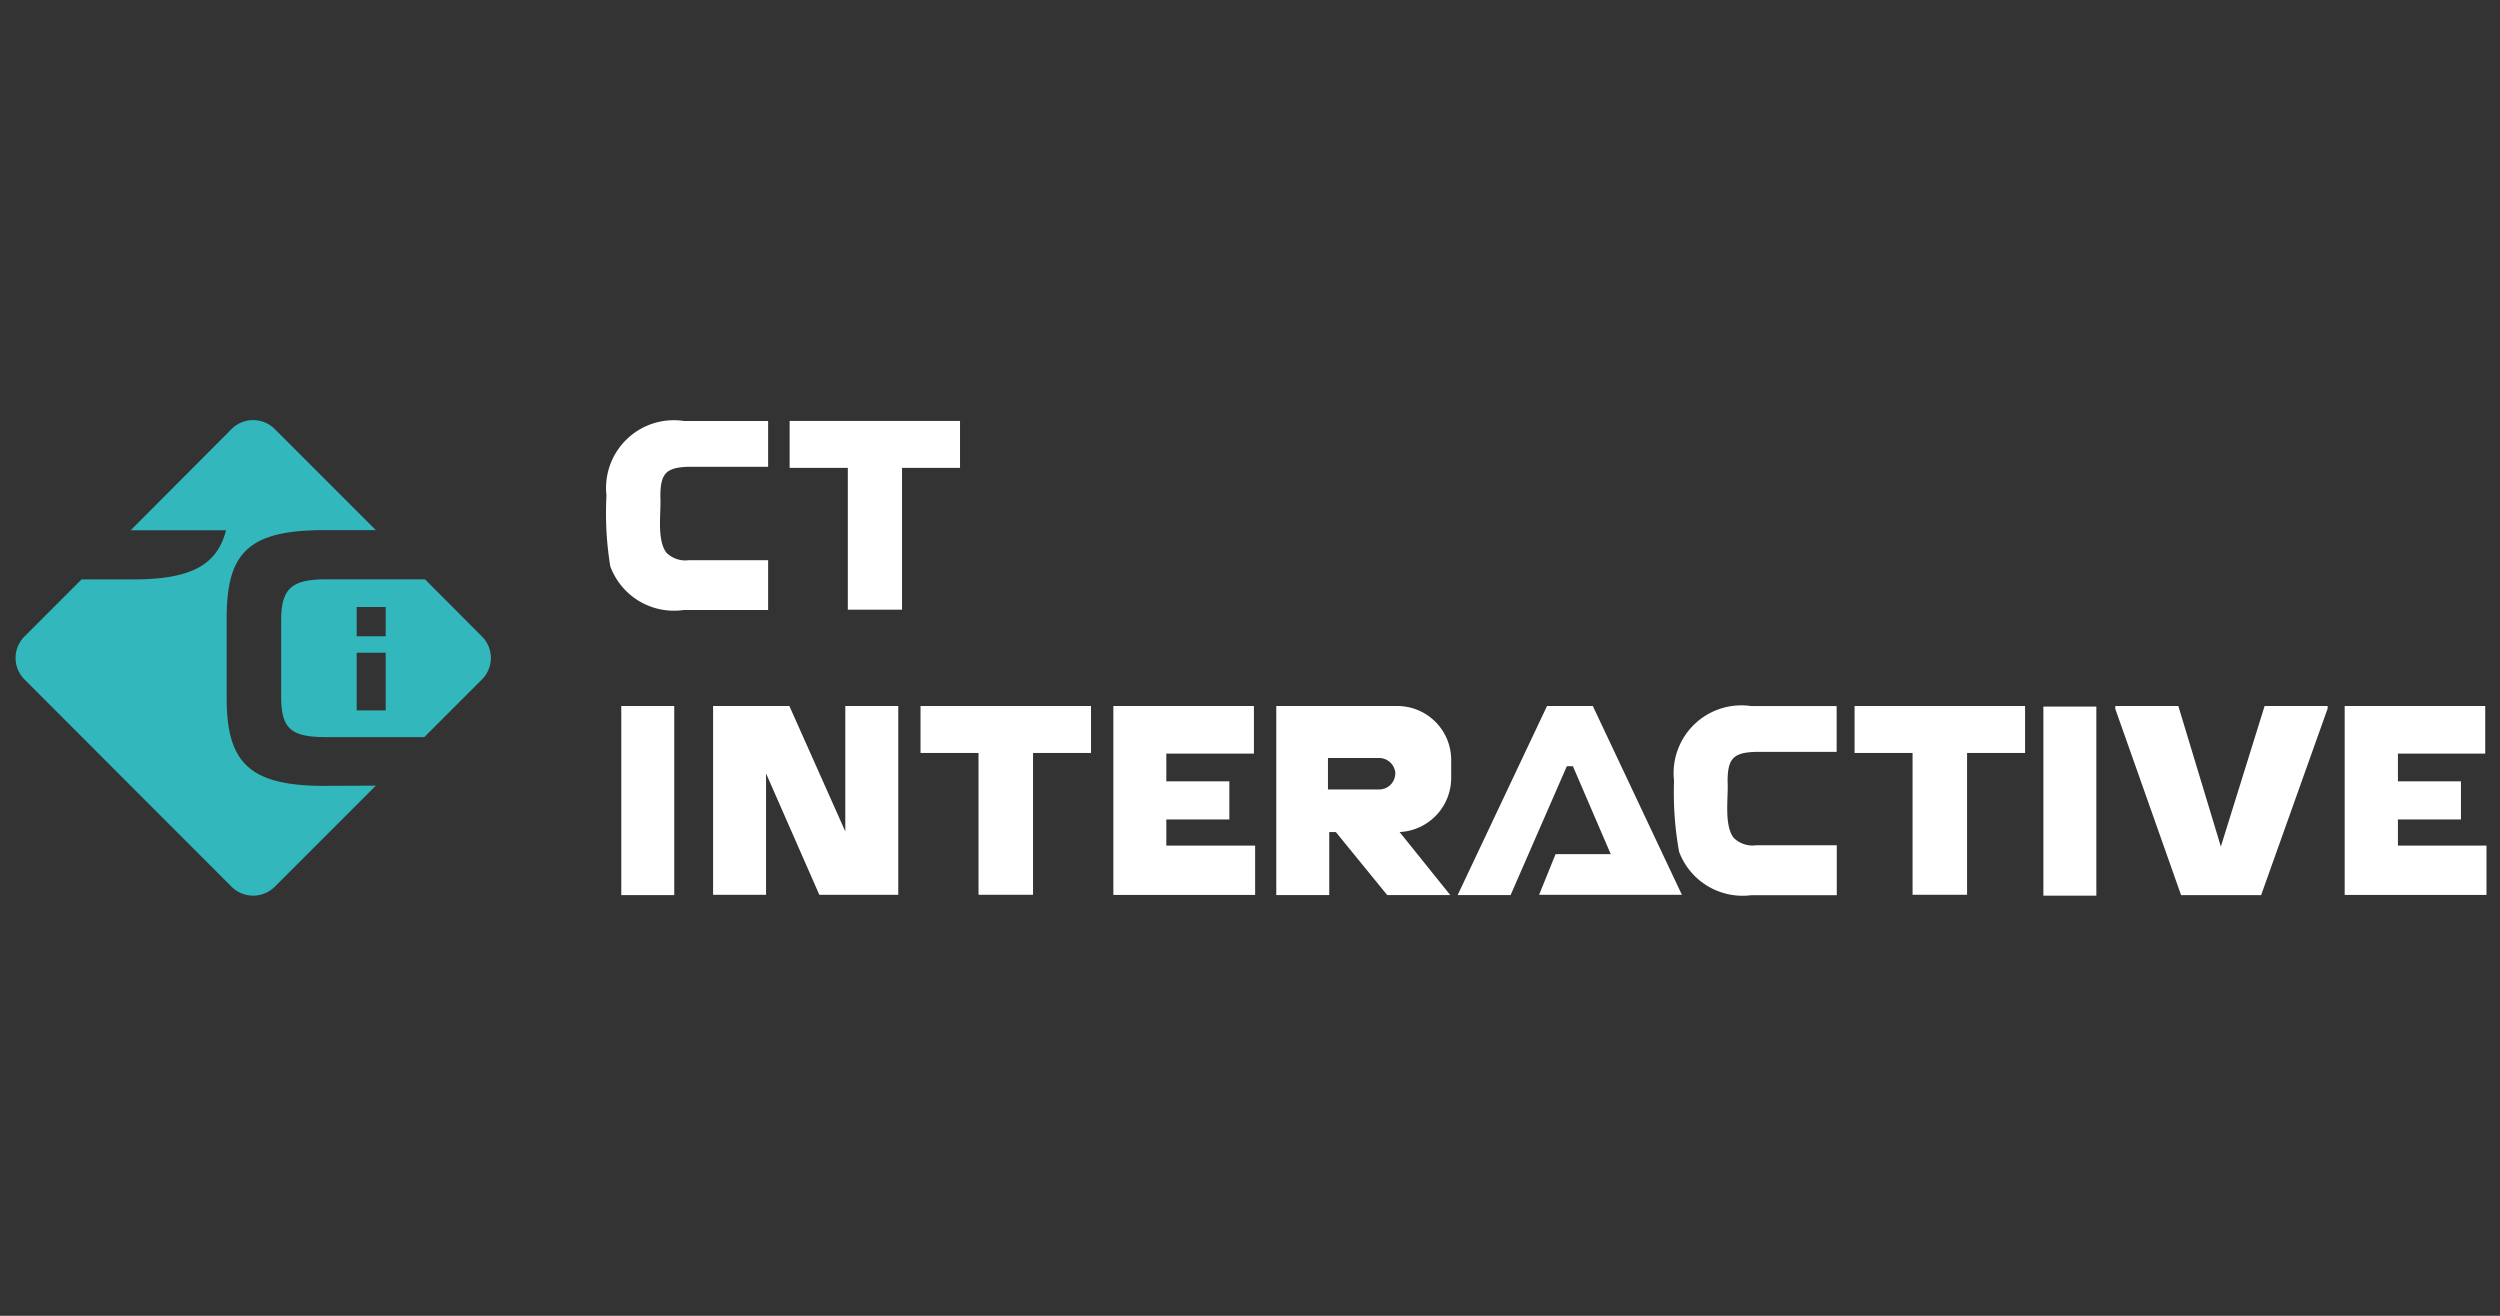 <svg xmlns="http://www.w3.org/2000/svg" xmlns:xlink="http://www.w3.org/1999/xlink" width="76" height="40" viewBox="0 0 76 40">
  <rect x="0" y="0" width="76" height="40" fill="#333333" stroke="none"/>
  <defs>
    <clipPath id="clip-path">
      <rect id="Rectangle_7800" data-name="Rectangle 7800" width="76" height="40" transform="translate(147 365)" fill="#fff"/>
    </clipPath>
  </defs>
  <g id="ct_interactive" data-name="ct interactive" transform="translate(-147 -365)" clip-path="url(#clip-path)">
    <g id="svgexport-18_1_" data-name="svgexport-18 (1)" transform="translate(147.016 368.304)">
      <g id="Group_6645" data-name="Group 6645" transform="translate(0.456 9.468)">
        <path id="Path_19806" data-name="Path 19806" d="M37.968,11.114l-3.075,3.075a.93.93,0,0,1-1.31,0l-6.3-6.306a.923.923,0,0,1,0-1.3l1.738-1.738h1.555c1.758,0,2.559-.421,2.838-1.493h-2.9L33.583.272a.93.93,0,0,1,1.31,0l3.075,3.075H36.4c-2.294,0-2.967.679-2.967,2.661V8.453c0,1.955.679,2.668,2.967,2.668Z" transform="translate(-27.014 -0.003)" fill="#31b7bc"/>
        <path id="Path_19807" data-name="Path 19807" d="M45.4,9.1,43.664,7.359H40.65c-1.066,0-1.358.305-1.358,1.256V10.9c0,.971.258,1.256,1.358,1.256h2.994L45.4,10.4A.923.923,0,0,0,45.4,9.1ZM42.47,11.344h-.882V9.592h.882Zm0-2.254h-.882V8.2h.882Z" transform="translate(-31.217 -2.52)" fill="#31b7bc"/>
      </g>
      <g id="Group_6646" data-name="Group 6646" transform="translate(18.405 9.468)">
        <path id="Path_19808" data-name="Path 19808" d="M6,30.327H7.769v4.311H9.417V30.327H11.18V28.9H6Z" transform="translate(-0.416 -28.876)" fill="#fff"/>
        <path id="Path_19809" data-name="Path 19809" d="M24.7,30.327h1.763v4.311h1.657V30.327h1.763V28.9H24.7Z" transform="translate(-15.137 -20.209)" fill="#fff"/>
        <path id="Path_19810" data-name="Path 19810" d="M2.356,28.9A2.06,2.06,0,0,0,0,31.168a10.021,10.021,0,0,0,.115,2.146,2.06,2.06,0,0,0,2.232,1.332H4.914V33.132H2.5a.814.814,0,0,1-.68-.23c-.3-.4-.153-1.236-.182-1.7,0-.7.163-.891.862-.91H4.914V28.9Z" transform="translate(0.016 -28.874)" fill="#fff"/>
        <path id="Path_19811" data-name="Path 19811" d="M51.723,28.9a2.06,2.06,0,0,0-2.347,2.271,10.108,10.108,0,0,0,.153,2.156,2.06,2.06,0,0,0,2.194,1.322h2.6V33.132H51.866a.814.814,0,0,1-.68-.23c-.3-.4-.153-1.236-.182-1.7,0-.7.163-.891.862-.91h2.453V28.9Z" transform="translate(-16.906 -20.207)" fill="#fff"/>
        <path id="Path_19812" data-name="Path 19812" d="M55.29,30.327h1.763v4.311h1.657V30.327h1.763V28.9H55.29Z" transform="translate(-17.332 -20.209)" fill="#fff"/>
        <path id="Path_19813" data-name="Path 19813" d="M14.9,34.648V28.9h1.61v5.748Z" transform="translate(-14.434 -20.209)" fill="#fff"/>
        <path id="Path_19814" data-name="Path 19814" d="M32.625,33.143h2.7v1.5H31.015V28.9h4.273v1.447H32.625v.843h1.916v1.159H32.625Z" transform="translate(-15.59 -20.209)" fill="#fff"/>
        <path id="Path_19815" data-name="Path 19815" d="M72.959,33.143h2.692v1.5H71.34V28.9h4.273v1.447H72.959v.843h1.916v1.159H72.959Z" transform="translate(-18.483 -20.209)" fill="#fff"/>
        <path id="Path_19816" data-name="Path 19816" d="M61.473,34.648V28.9h1.61v5.748Z" transform="translate(-17.775 -20.192)" fill="#fff"/>
        <path id="Path_19817" data-name="Path 19817" d="M68.367,28.9h1.916v.077l-2.022,5.672H65.828l-2-5.662V28.9h1.916l1.293,4.273Z" transform="translate(-17.944 -20.209)" fill="#fff"/>
        <path id="Path_19818" data-name="Path 19818" d="M49.107,34.638h-4.34l.5-1.236h1.677l-1.15-2.673H45.61L43.9,34.648h-1.61L45.007,28.9H46.4Z" transform="translate(-16.399 -20.209)" fill="#fff"/>
        <path id="Path_19819" data-name="Path 19819" d="M41.668,31.1v-.565A1.638,1.638,0,0,0,40.03,28.9H36.351v5.748h1.61V32.731h.2l1.562,1.916H41.64L40.1,32.731A1.648,1.648,0,0,0,41.668,31.1Zm-1.7-.153a.489.489,0,0,1-.5.489H37.922V30.48h1.523a.5.5,0,0,1,.527.469Z" transform="translate(-15.973 -20.209)" fill="#fff"/>
        <path id="Path_19820" data-name="Path 19820" d="M19.517,34.638V30.949l1.619,3.689h2.4V28.9h-1.61v3.813l-1.7-3.813H17.907v5.739Z" transform="translate(-14.65 -20.209)" fill="#fff"/>
      </g>
    </g>
  </g>
</svg>
